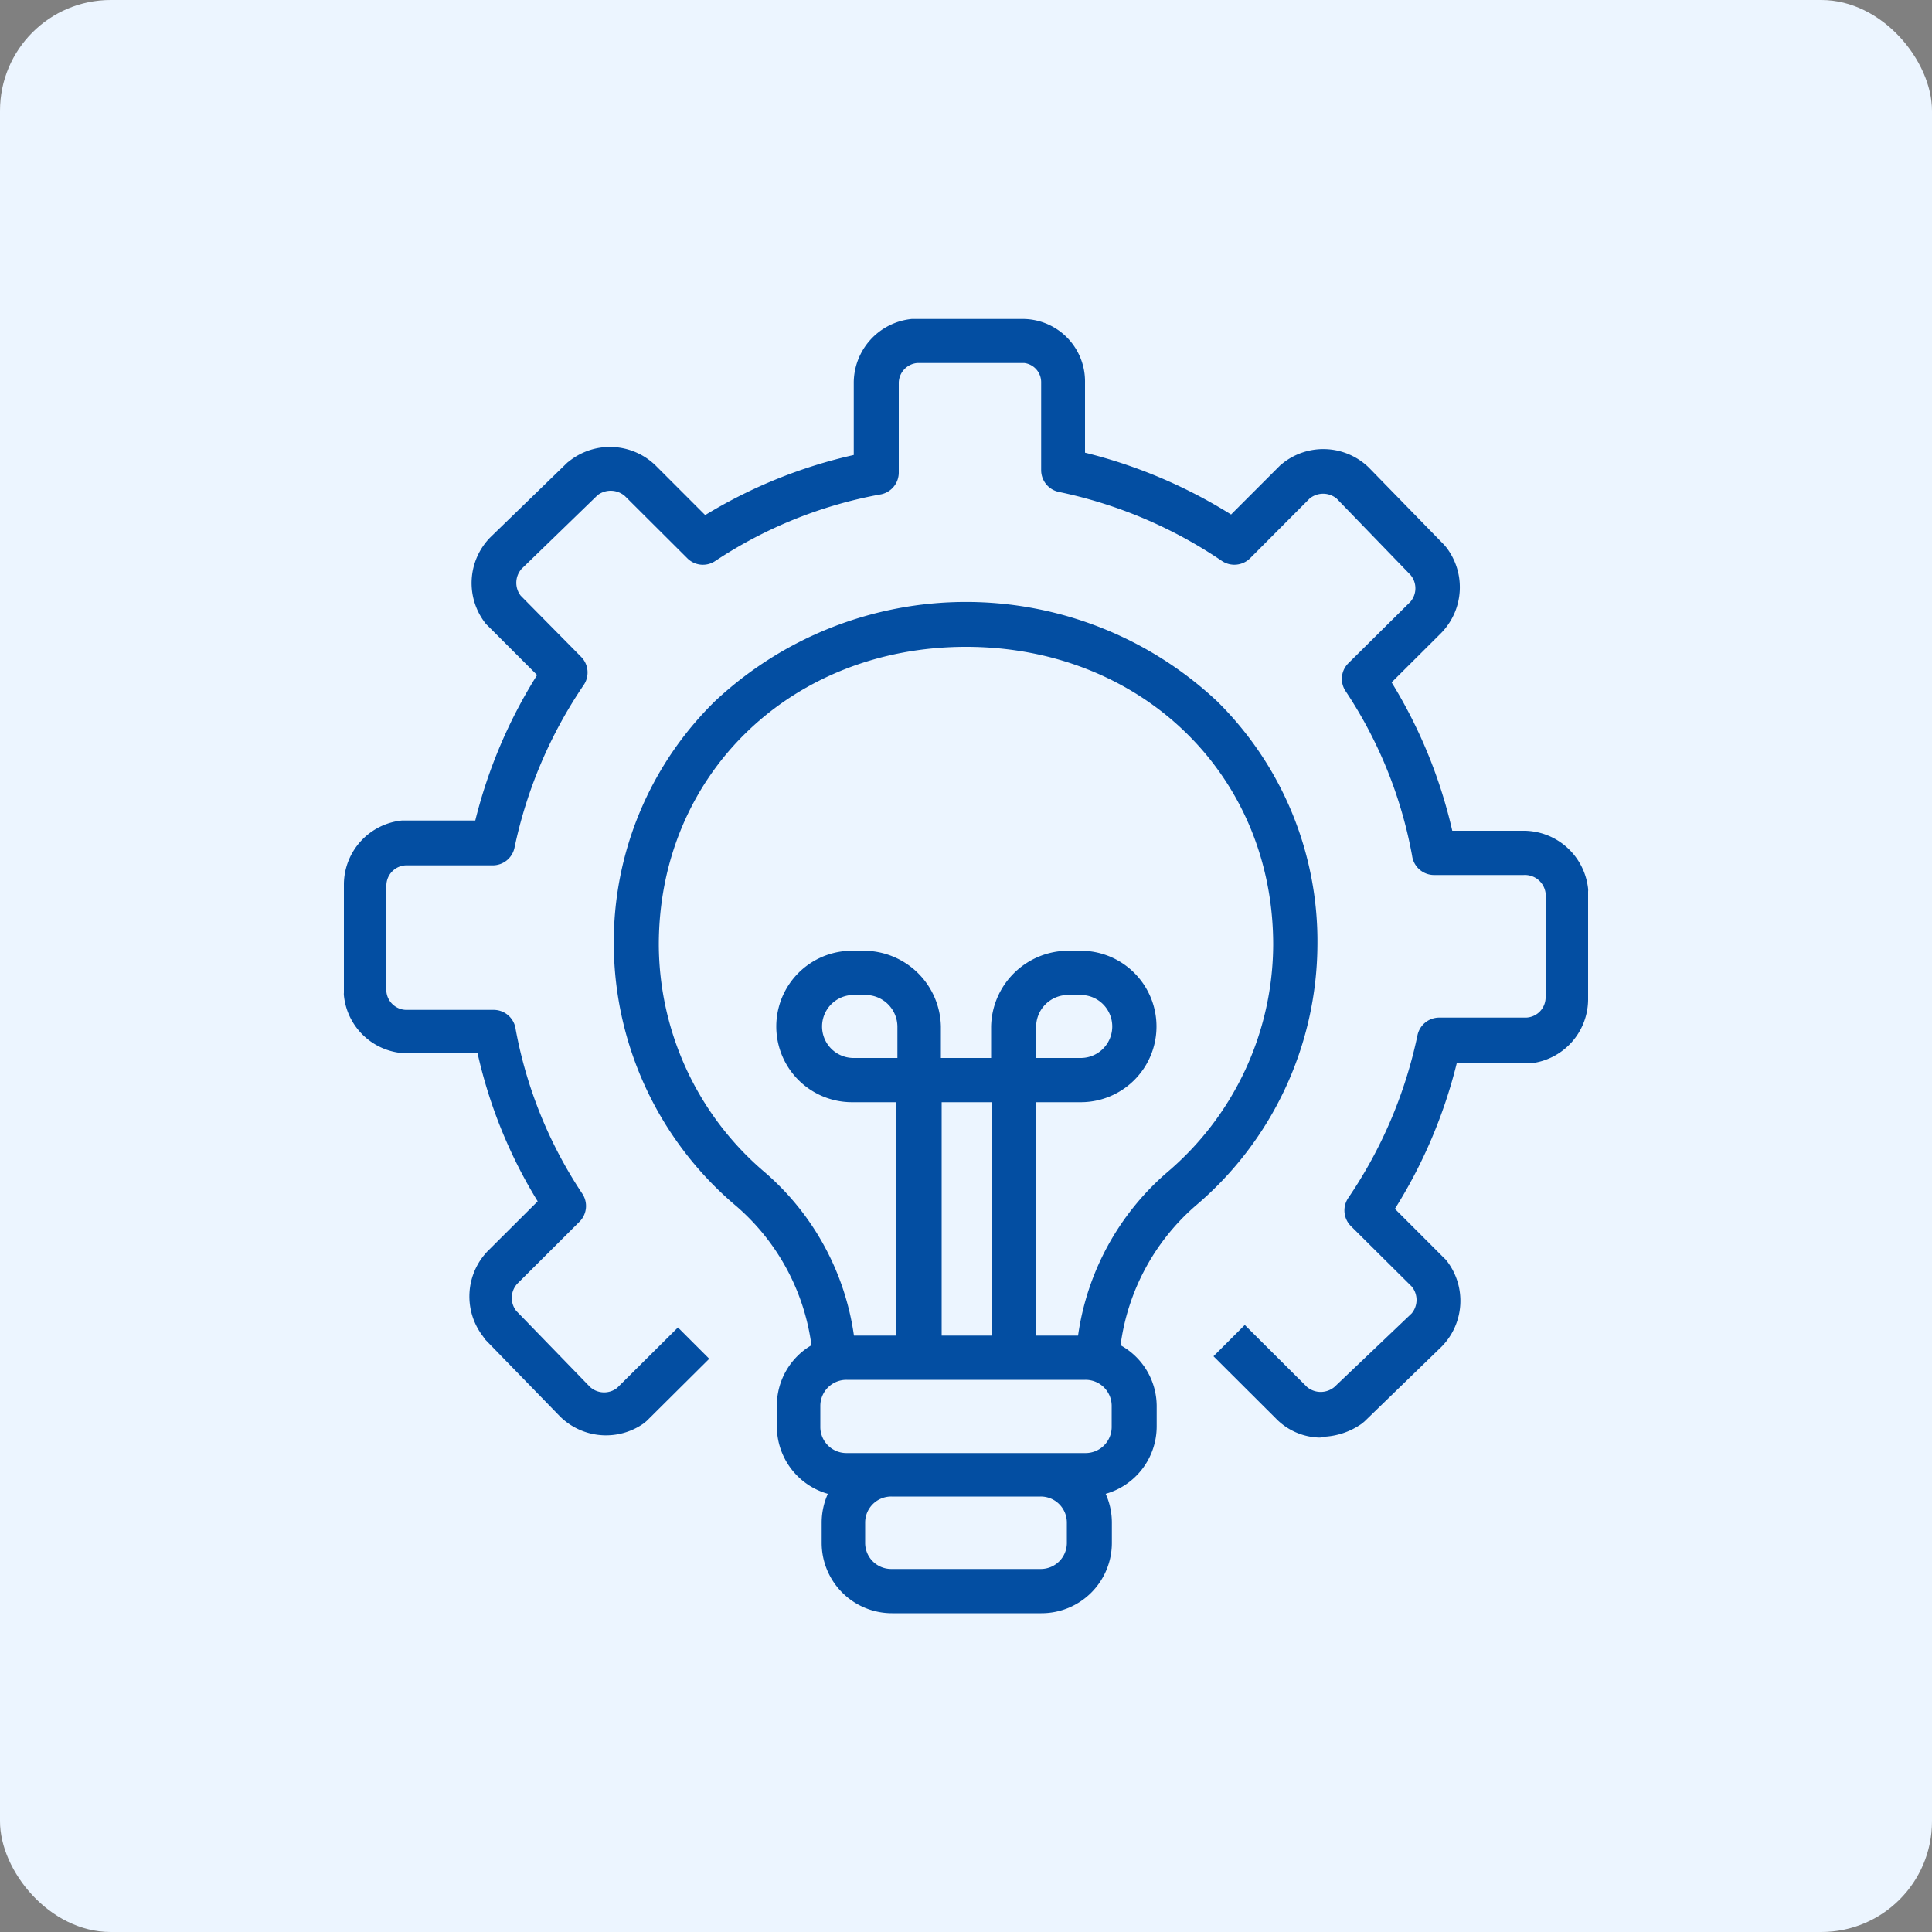 <svg id="Layer_1" data-name="Layer 1" xmlns="http://www.w3.org/2000/svg" viewBox="0 0 100 100"><rect x="0" y="0" width="100" height="100" fill="#808080" stroke="none"/><defs><style>.cls-1{fill:#ecf5ff;}.cls-2{fill:#034ea2;}</style></defs><rect class="cls-1" width="100" height="100" rx="5.73"/><path class="cls-2" d="M63,36.3A19,19,0,0,0,37,36.3a17.45,17.45,0,0,0-5.23,12.6A17.81,17.81,0,0,0,38.1,62.42,11.51,11.51,0,0,1,42,69.63a3.62,3.62,0,0,0-1.79,3.12v1.09a3.63,3.63,0,0,0,2.64,3.48,3.63,3.63,0,0,0-.32,1.47v1.09a3.64,3.64,0,0,0,3.65,3.62h7.72a3.64,3.64,0,0,0,3.65-3.62V78.79a3.63,3.63,0,0,0-.32-1.47,3.63,3.63,0,0,0,2.64-3.48V72.75A3.61,3.61,0,0,0,58,69.63a11.57,11.57,0,0,1,3.87-7.21A17.81,17.81,0,0,0,68.19,48.9,17.45,17.45,0,0,0,63,36.3ZM55.22,79.88a1.35,1.35,0,0,1-1.36,1.33H46.14a1.35,1.35,0,0,1-1.36-1.33V78.79a1.35,1.35,0,0,1,1.36-1.33h7.72a1.35,1.35,0,0,1,1.36,1.33v1.09Zm2.32-6a1.35,1.35,0,0,1-1.36,1.33H43.82a1.35,1.35,0,0,1-1.36-1.33V72.75a1.35,1.35,0,0,1,1.36-1.33H56.18a1.35,1.35,0,0,1,1.36,1.33ZM46.45,54.76H44.18a1.63,1.63,0,1,1,0-3.26h.6a1.65,1.65,0,0,1,1.67,1.63Zm4.89,14.37h-2.6V57.05h2.6Zm9.07-8.45a13.69,13.69,0,0,0-4.61,8.45H53.63V57.05h2.31a3.92,3.92,0,1,0,0-7.84H55.3a4,4,0,0,0-4,3.92v1.63h-2.6V53.13a4,4,0,0,0-4-3.92h-.6a3.92,3.92,0,1,0,0,7.84h2.27V69.13H44.2a13.69,13.69,0,0,0-4.61-8.45A15.52,15.52,0,0,1,34.1,48.9c0-8.79,6.83-15.42,15.9-15.42S65.9,40.11,65.9,48.9A15.52,15.52,0,0,1,60.41,60.68Zm-6.78-5.92V53.13A1.65,1.65,0,0,1,55.3,51.5h.64a1.63,1.63,0,1,1,0,3.26Z" transform="translate(0 0)"/><path class="cls-2" d="M68.34,74.41a3.26,3.26,0,0,1-2.31-1l-3.22-3.21,1.62-1.62,3.22,3.21a1.11,1.11,0,0,0,1.42,0l4-3.81a1.09,1.09,0,0,0,0-1.39l-3.15-3.13a1.15,1.15,0,0,1-.13-1.46,23.6,23.6,0,0,0,3.58-8.42,1.15,1.15,0,0,1,1.12-.91H79a1.05,1.05,0,0,0,1-1V46.23a1.08,1.08,0,0,0-1.14-.94H74.22a1.15,1.15,0,0,1-1.13-1,22.75,22.75,0,0,0-3.45-8.53,1.14,1.14,0,0,1,.15-1.43L73,31.15a1.07,1.07,0,0,0,0-1.4l-3.81-3.94a1.1,1.1,0,0,0-1.41,0L64.7,28.9a1.16,1.16,0,0,1-1.46.13,23.6,23.6,0,0,0-8.44-3.57,1.15,1.15,0,0,1-.91-1.12V19.79a1,1,0,0,0-.87-1H47.47a1.05,1.05,0,0,0-.95,1v4.68a1.15,1.15,0,0,1-1,1.13A22.88,22.88,0,0,0,37,29.05a1.14,1.14,0,0,1-1.43-.16l-3.22-3.21a1.12,1.12,0,0,0-1.42-.05L27,29.44a1.09,1.09,0,0,0-.05,1.39L30.08,34a1.15,1.15,0,0,1,.13,1.46,23.6,23.6,0,0,0-3.58,8.42,1.15,1.15,0,0,1-1.12.91H21a1.05,1.05,0,0,0-1,1v5.54a1.05,1.05,0,0,0,1,.94h4.56a1.15,1.15,0,0,1,1.13,1,22.78,22.78,0,0,0,3.46,8.53,1.15,1.15,0,0,1-.15,1.43l-3.23,3.22a1.09,1.09,0,0,0-.05,1.4l3.82,3.94a1.09,1.09,0,0,0,1.4.05l3.15-3.13,1.62,1.62-3.23,3.21-.14.12A3.39,3.39,0,0,1,29,73.33v0l-3.89-4L25,69.17a3.38,3.38,0,0,1,.26-4.43l2.57-2.56a25.13,25.13,0,0,1-3.11-7.66H21.08a3.33,3.33,0,0,1-3.28-3,.66.66,0,0,1,0-.14V45.75a3.34,3.34,0,0,1,3-3.28h3.8a25.76,25.76,0,0,1,3.2-7.53l-2.56-2.56a.86.86,0,0,1-.13-.14,3.38,3.38,0,0,1,.26-4.42l0,0,4-3.88.13-.1a3.39,3.39,0,0,1,4.43.25l2.57,2.57a25.55,25.55,0,0,1,7.69-3.11V19.79a3.33,3.33,0,0,1,3-3.28H53a3.23,3.23,0,0,1,3.16,3.29v3.63a26,26,0,0,1,7.56,3.2l2.56-2.56.15-.12a3.38,3.38,0,0,1,4.42.25v0l3.9,4,.11.13a3.39,3.39,0,0,1-.26,4.43l-2.57,2.56A25.49,25.49,0,0,1,75.17,43h3.62a3.36,3.36,0,0,1,3.41,3,.66.66,0,0,1,0,.14v5.62a3.34,3.34,0,0,1-3,3.28H75.4a25.76,25.76,0,0,1-3.2,7.53l2.56,2.56a.86.86,0,0,1,.13.14,3.38,3.38,0,0,1-.26,4.42l0,0-4,3.88-.13.11a3.72,3.72,0,0,1-2.12.69Z" transform="translate(0 0)"/></svg>